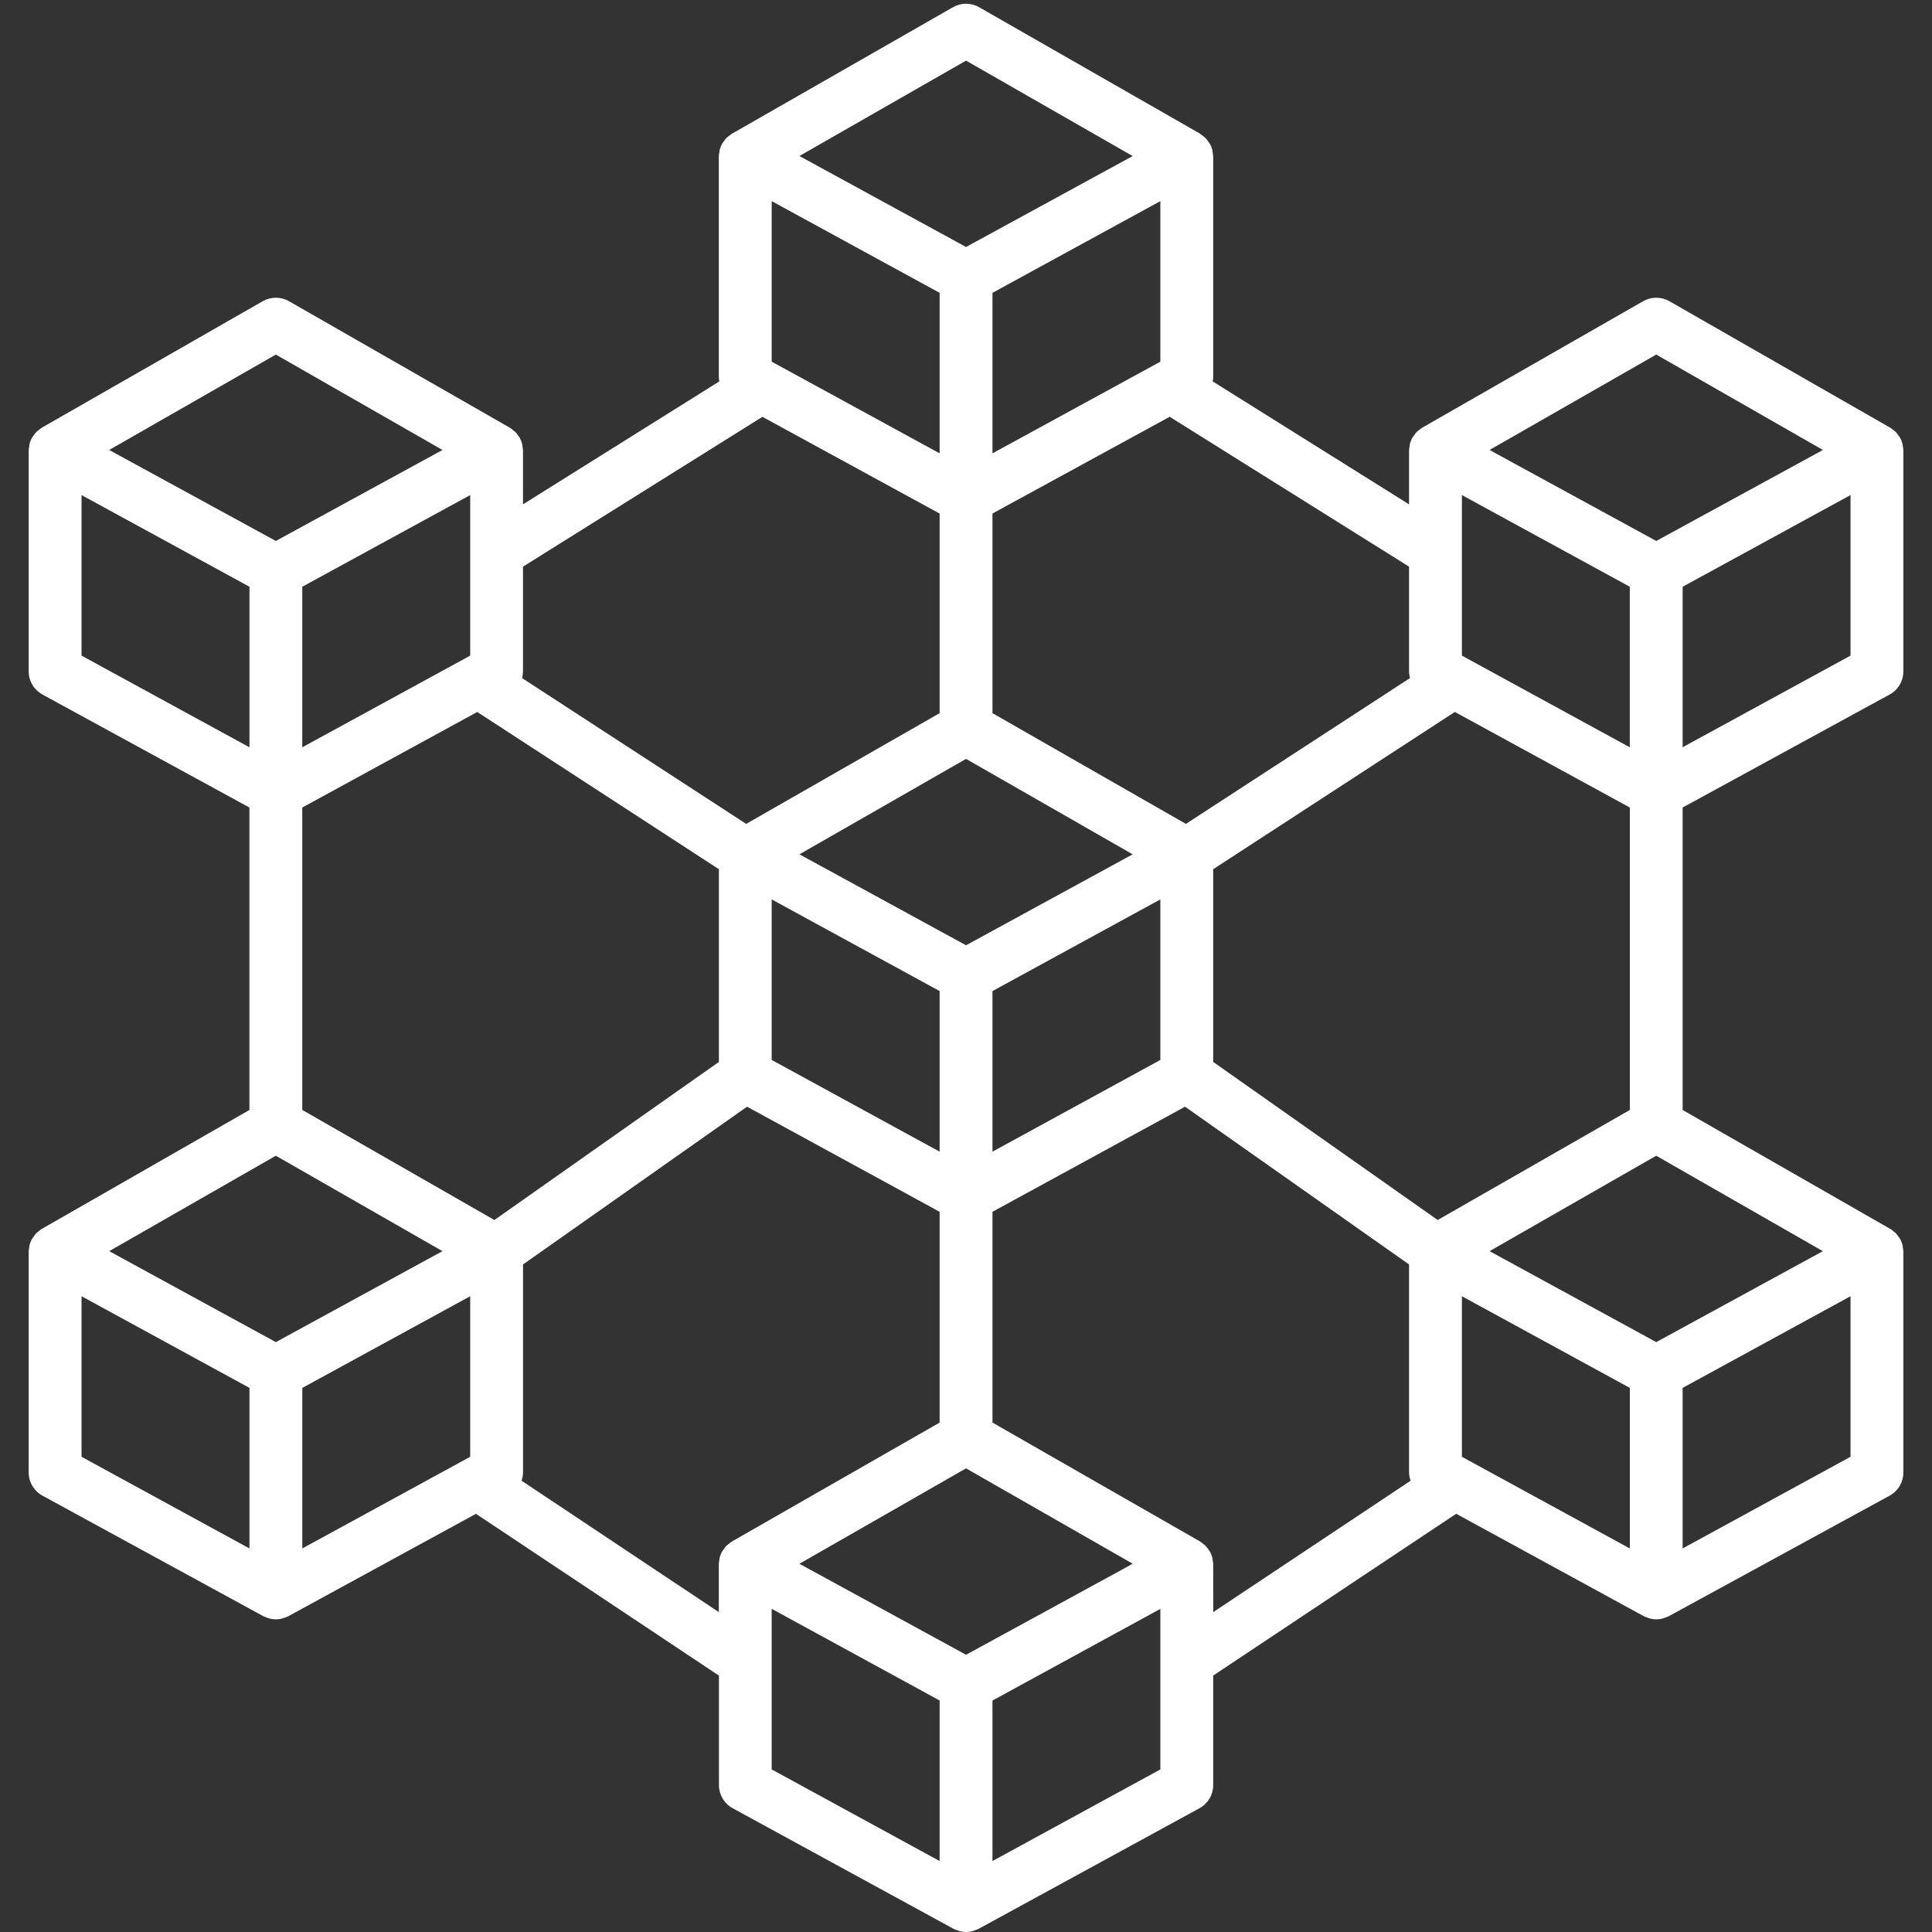 <svg width="40" height="40" viewBox="0 0 40 40" fill="none" xmlns="http://www.w3.org/2000/svg">
<rect x="0" y="0" width="40" height="40" fill="#333333" stroke="none"/>
<g clip-path="url(#clip0_1000_13017)">
<path d="M39.396 9.239C39.393 9.222 39.394 9.204 39.389 9.188C39.377 9.142 39.359 9.098 39.336 9.057C39.328 9.043 39.316 9.032 39.307 9.019C39.29 8.992 39.271 8.968 39.25 8.944C39.237 8.931 39.221 8.922 39.207 8.91C39.186 8.891 39.164 8.874 39.14 8.858L39.136 8.856L39.133 8.854L34.563 6.236C34.481 6.189 34.387 6.164 34.292 6.164C34.196 6.164 34.102 6.189 34.02 6.236L29.448 8.853L29.445 8.856L29.441 8.858C29.417 8.873 29.394 8.891 29.373 8.91C29.359 8.922 29.342 8.931 29.331 8.944C29.309 8.967 29.29 8.993 29.273 9.019C29.264 9.033 29.253 9.043 29.245 9.057C29.221 9.098 29.203 9.142 29.191 9.188C29.187 9.203 29.188 9.221 29.185 9.237C29.178 9.267 29.174 9.297 29.173 9.328V10.442L25.107 7.896C25.113 7.868 25.117 7.84 25.118 7.813V3.242C25.117 3.212 25.113 3.182 25.106 3.153C25.103 3.136 25.104 3.118 25.1 3.101C25.087 3.056 25.07 3.012 25.046 2.971C25.035 2.955 25.023 2.939 25.011 2.924C24.996 2.901 24.979 2.879 24.961 2.858C24.944 2.844 24.927 2.83 24.909 2.818C24.89 2.801 24.871 2.786 24.85 2.772H24.847L24.845 2.767L20.273 0.15C20.19 0.102 20.096 0.077 20.001 0.077C19.906 0.077 19.812 0.102 19.729 0.15L15.157 2.767L15.153 2.77H15.15C15.13 2.784 15.11 2.8 15.091 2.816C15.073 2.829 15.056 2.842 15.04 2.857C15.021 2.878 15.004 2.9 14.989 2.923C14.976 2.938 14.965 2.954 14.954 2.969C14.931 3.01 14.913 3.054 14.901 3.1C14.896 3.116 14.897 3.133 14.894 3.149C14.887 3.179 14.883 3.209 14.882 3.24V7.813C14.884 7.841 14.887 7.868 14.893 7.896L10.828 10.442V9.328C10.827 9.298 10.823 9.268 10.817 9.239C10.814 9.222 10.814 9.204 10.81 9.188C10.798 9.142 10.78 9.098 10.757 9.057C10.749 9.043 10.737 9.032 10.727 9.019C10.711 8.992 10.692 8.968 10.671 8.944C10.658 8.931 10.642 8.922 10.627 8.91C10.607 8.891 10.584 8.874 10.561 8.858L10.557 8.856L10.553 8.854L5.983 6.236C5.901 6.189 5.807 6.164 5.712 6.164C5.616 6.164 5.522 6.189 5.44 6.236L0.869 8.853L0.866 8.856L0.862 8.858C0.838 8.873 0.815 8.891 0.794 8.91C0.78 8.922 0.763 8.931 0.752 8.944C0.73 8.967 0.711 8.993 0.694 9.019C0.685 9.033 0.673 9.043 0.666 9.057C0.642 9.098 0.624 9.142 0.612 9.188C0.608 9.203 0.608 9.221 0.606 9.237C0.599 9.267 0.595 9.297 0.594 9.328V13.899C0.594 13.997 0.62 14.093 0.67 14.178C0.72 14.262 0.792 14.331 0.878 14.379L5.164 16.719V22.981L0.869 25.441L0.866 25.443L0.862 25.445C0.838 25.46 0.815 25.478 0.794 25.497C0.78 25.509 0.763 25.518 0.752 25.531C0.73 25.555 0.711 25.58 0.694 25.607C0.685 25.62 0.673 25.631 0.666 25.644C0.642 25.685 0.624 25.729 0.612 25.775C0.608 25.791 0.608 25.808 0.606 25.824C0.599 25.854 0.595 25.884 0.594 25.915V30.486C0.594 30.584 0.62 30.68 0.671 30.765C0.721 30.849 0.793 30.919 0.879 30.966L5.449 33.46C5.475 33.473 5.502 33.483 5.529 33.492C5.544 33.497 5.558 33.505 5.572 33.508C5.663 33.533 5.759 33.533 5.85 33.508C5.865 33.504 5.879 33.497 5.894 33.492C5.921 33.483 5.948 33.473 5.973 33.46L9.854 31.342L14.885 34.692V36.958C14.885 37.056 14.912 37.153 14.962 37.237C15.012 37.322 15.084 37.391 15.17 37.438L19.74 39.933C19.766 39.945 19.793 39.956 19.82 39.964C19.835 39.969 19.848 39.977 19.863 39.981C19.954 40.006 20.05 40.006 20.141 39.981C20.156 39.977 20.17 39.969 20.185 39.964C20.212 39.956 20.239 39.945 20.264 39.933L24.833 37.438C24.92 37.39 24.991 37.321 25.042 37.237C25.092 37.152 25.118 37.056 25.118 36.958V34.691L30.149 31.341L34.03 33.46C34.056 33.472 34.082 33.483 34.11 33.491C34.124 33.496 34.138 33.504 34.153 33.508C34.244 33.533 34.34 33.533 34.431 33.508C34.446 33.504 34.46 33.496 34.474 33.491C34.502 33.483 34.528 33.472 34.554 33.46L39.123 30.966C39.209 30.919 39.281 30.849 39.331 30.765C39.381 30.68 39.407 30.584 39.407 30.486V25.915C39.406 25.885 39.402 25.855 39.396 25.826C39.393 25.809 39.393 25.791 39.389 25.775C39.377 25.729 39.359 25.685 39.336 25.644C39.328 25.63 39.316 25.619 39.307 25.606C39.29 25.58 39.271 25.555 39.25 25.532C39.237 25.518 39.221 25.509 39.207 25.497C39.186 25.478 39.163 25.461 39.14 25.445L39.136 25.444L39.132 25.441L34.837 22.981V16.719L39.123 14.379C39.209 14.332 39.281 14.263 39.331 14.178C39.381 14.094 39.407 13.998 39.407 13.899V9.328C39.406 9.298 39.402 9.268 39.396 9.239ZM23.311 32.453L20.001 34.26L16.691 32.453L16.551 32.376L20.001 30.401L23.451 32.375L23.311 32.453ZM9.735 13.574L6.258 15.472V12.148L9.735 10.25V13.574ZM5.711 23.928L9.161 25.904L9.021 25.98L5.711 27.787L2.401 25.98L2.261 25.904L5.711 23.928ZM10.236 25.259L6.258 22.98V16.719L9.881 14.741L14.884 17.996V21.986L10.236 25.259ZM15.977 7.488V4.164L19.454 6.063V9.386L15.977 7.488ZM24.024 7.488L20.548 9.386V6.063L24.024 4.164V7.488ZM20.001 15.712L23.451 17.688L23.311 17.764L20.001 19.571L16.691 17.764L16.551 17.688L20.001 15.712ZM15.977 18.621L19.454 20.519V23.844L15.977 21.945V18.621ZM20.548 20.519L24.024 18.621V21.945L20.548 23.844V20.519ZM25.118 17.996L30.121 14.74L33.744 16.719V22.981L29.766 25.259L25.118 21.986V17.996ZM33.743 12.148V15.472L30.267 13.574V10.25L33.743 12.148ZM30.267 30.161V26.837L33.744 28.735V32.059L30.267 30.161ZM37.601 25.98L34.291 27.787L30.98 25.98L30.84 25.904L34.29 23.928L37.74 25.904L37.601 25.98ZM34.291 7.341L37.741 9.316L37.601 9.393L34.291 11.2L30.98 9.393L30.84 9.316L34.291 7.341ZM29.192 14.039L24.553 17.058L20.548 14.765V10.632L24.217 8.629L29.173 11.732V13.898C29.173 13.946 29.18 13.993 29.192 14.039ZM20.001 1.255L23.451 3.231L20.152 5.031L20.001 5.114L19.85 5.031L16.551 3.23L20.001 1.255ZM15.785 8.63L19.454 10.633V14.765L15.449 17.058L10.809 14.039C10.822 13.993 10.828 13.946 10.828 13.898V11.732L15.785 8.63ZM5.711 7.341L9.161 9.316L9.021 9.393L5.711 11.2L2.401 9.393L2.261 9.316L5.711 7.341ZM1.688 10.25L5.165 12.148V15.472L1.688 13.574V10.25ZM1.688 26.837L5.165 28.735V32.059L1.688 30.161V26.837ZM6.259 28.735L9.735 26.837V30.161L6.259 32.059V28.735ZM10.798 30.656C10.818 30.601 10.828 30.544 10.829 30.485V26.179L15.467 22.913L19.454 25.089V29.453L15.157 31.913L15.154 31.916L15.15 31.918C15.126 31.933 15.104 31.951 15.082 31.97C15.068 31.982 15.051 31.991 15.04 32.004C15.018 32.028 14.999 32.053 14.982 32.079C14.973 32.093 14.962 32.103 14.954 32.117C14.93 32.158 14.912 32.202 14.9 32.248C14.896 32.264 14.897 32.281 14.894 32.297C14.887 32.327 14.883 32.357 14.882 32.388V33.377L10.798 30.656ZM15.977 34.396V33.309L19.454 35.207V38.531L15.977 36.634V34.396ZM20.548 38.531V35.208L24.024 33.31V36.634L20.548 38.531ZM25.118 32.388C25.117 32.358 25.113 32.328 25.106 32.298C25.103 32.282 25.104 32.264 25.1 32.247C25.088 32.202 25.07 32.158 25.046 32.117C25.038 32.103 25.027 32.092 25.017 32.078C25 32.052 24.981 32.027 24.96 32.004C24.948 31.991 24.931 31.982 24.917 31.97C24.896 31.951 24.874 31.933 24.85 31.918L24.846 31.916L24.843 31.913L20.548 29.453V25.089L24.535 22.913L29.173 26.179V30.486C29.175 30.544 29.185 30.602 29.205 30.657L25.119 33.377L25.118 32.388ZM34.837 32.059V28.735L38.313 26.837V30.161L34.837 32.059ZM34.837 15.471V12.148L38.313 10.25V13.574L34.837 15.471Z" fill="white"/>
</g>
<defs>
<clipPath id="clip0_1000_13017">
<rect width="40" height="40" fill="white"/>
</clipPath>
</defs>
</svg>
